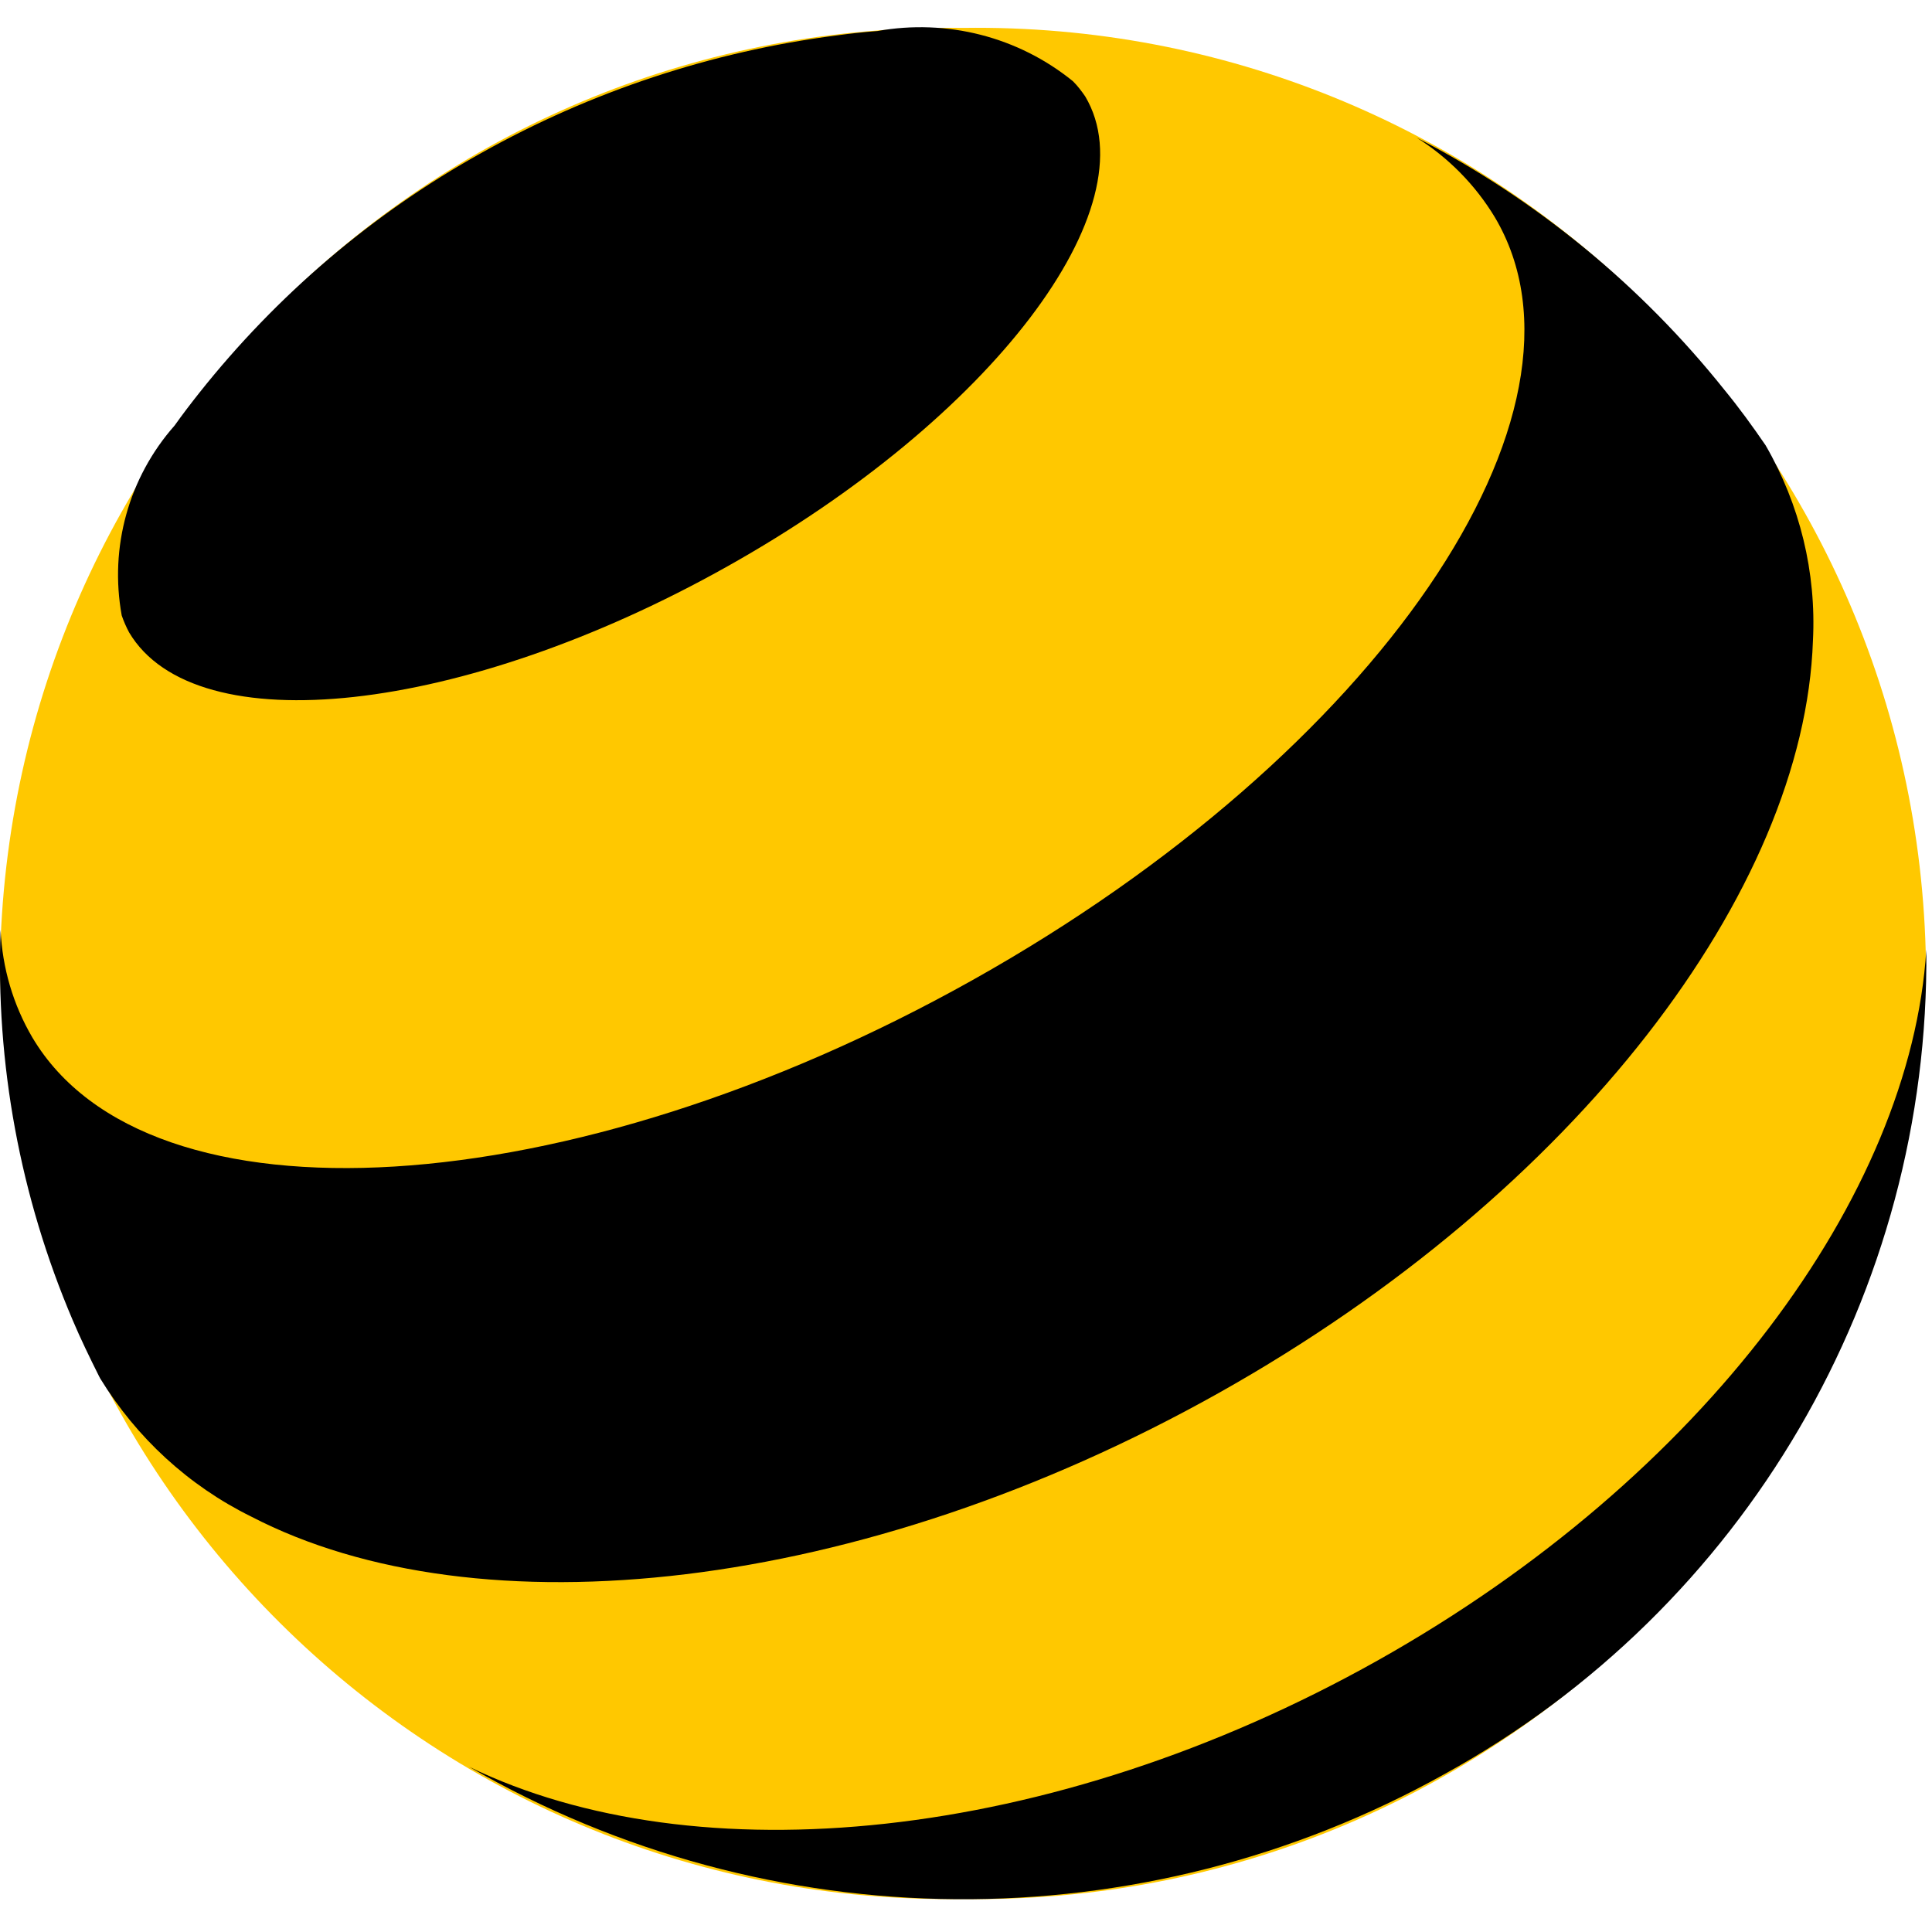 <svg width="16" height="16" viewBox="0 0 16 16" fill="none" xmlns="http://www.w3.org/2000/svg">
<g id="Logo" clip-path="url(#clip0_1028_3267)">
<g id="Group">
<path id="path849" d="M7.976 15.727C12.317 15.788 15.886 12.32 15.95 7.979C15.886 3.638 12.317 0.17 7.976 0.231C3.633 0.17 0.064 3.638 0 7.979C0.064 12.32 3.633 15.788 7.976 15.727Z" fill="#FFC800"/>
<path id="path851" d="M11.408 13.752C8.7 15.271 5.762 15.542 3.885 14.632C6.38 16.072 9.448 16.096 11.965 14.691C14.449 13.322 15.982 10.7 15.953 7.865C15.825 9.896 14.115 12.232 11.408 13.752Z" fill="black"/>
<path id="path853" d="M8.987 0.798C9.536 1.721 8.21 3.466 6.023 4.691C3.835 5.919 1.618 6.163 1.069 5.237C1.045 5.192 1.024 5.144 1.008 5.097C0.905 4.532 1.066 3.954 1.446 3.524C1.512 3.431 1.581 3.341 1.65 3.254C2.292 2.445 3.084 1.769 3.986 1.267C4.893 0.758 5.893 0.427 6.924 0.294C7.041 0.278 7.155 0.265 7.266 0.257C7.842 0.154 8.433 0.305 8.886 0.673C8.926 0.713 8.958 0.756 8.987 0.798Z" fill="black"/>
<path id="path855" d="M12.379 1.798C13.338 3.41 11.403 6.239 8.059 8.114C4.715 9.989 1.225 10.204 0.268 8.592C0.109 8.321 0.019 8.016 0.005 7.701C-0.037 8.809 0.167 9.912 0.602 10.933C0.668 11.089 0.743 11.243 0.82 11.397L0.83 11.416C1.13 11.906 1.562 12.304 2.079 12.559C3.957 13.534 7.128 13.2 10.095 11.535C13.057 9.872 14.943 7.372 15.014 5.306C15.043 4.741 14.906 4.179 14.622 3.688C14.513 3.529 14.402 3.376 14.282 3.23C13.588 2.36 12.718 1.649 11.732 1.14C11.994 1.305 12.217 1.53 12.379 1.798Z" fill="black"/>
</g>
</g>
<defs>
<clipPath id="clip0_1028_3267">
<rect width="16" height="16" fill="white"/>
</clipPath>
</defs>
</svg>
